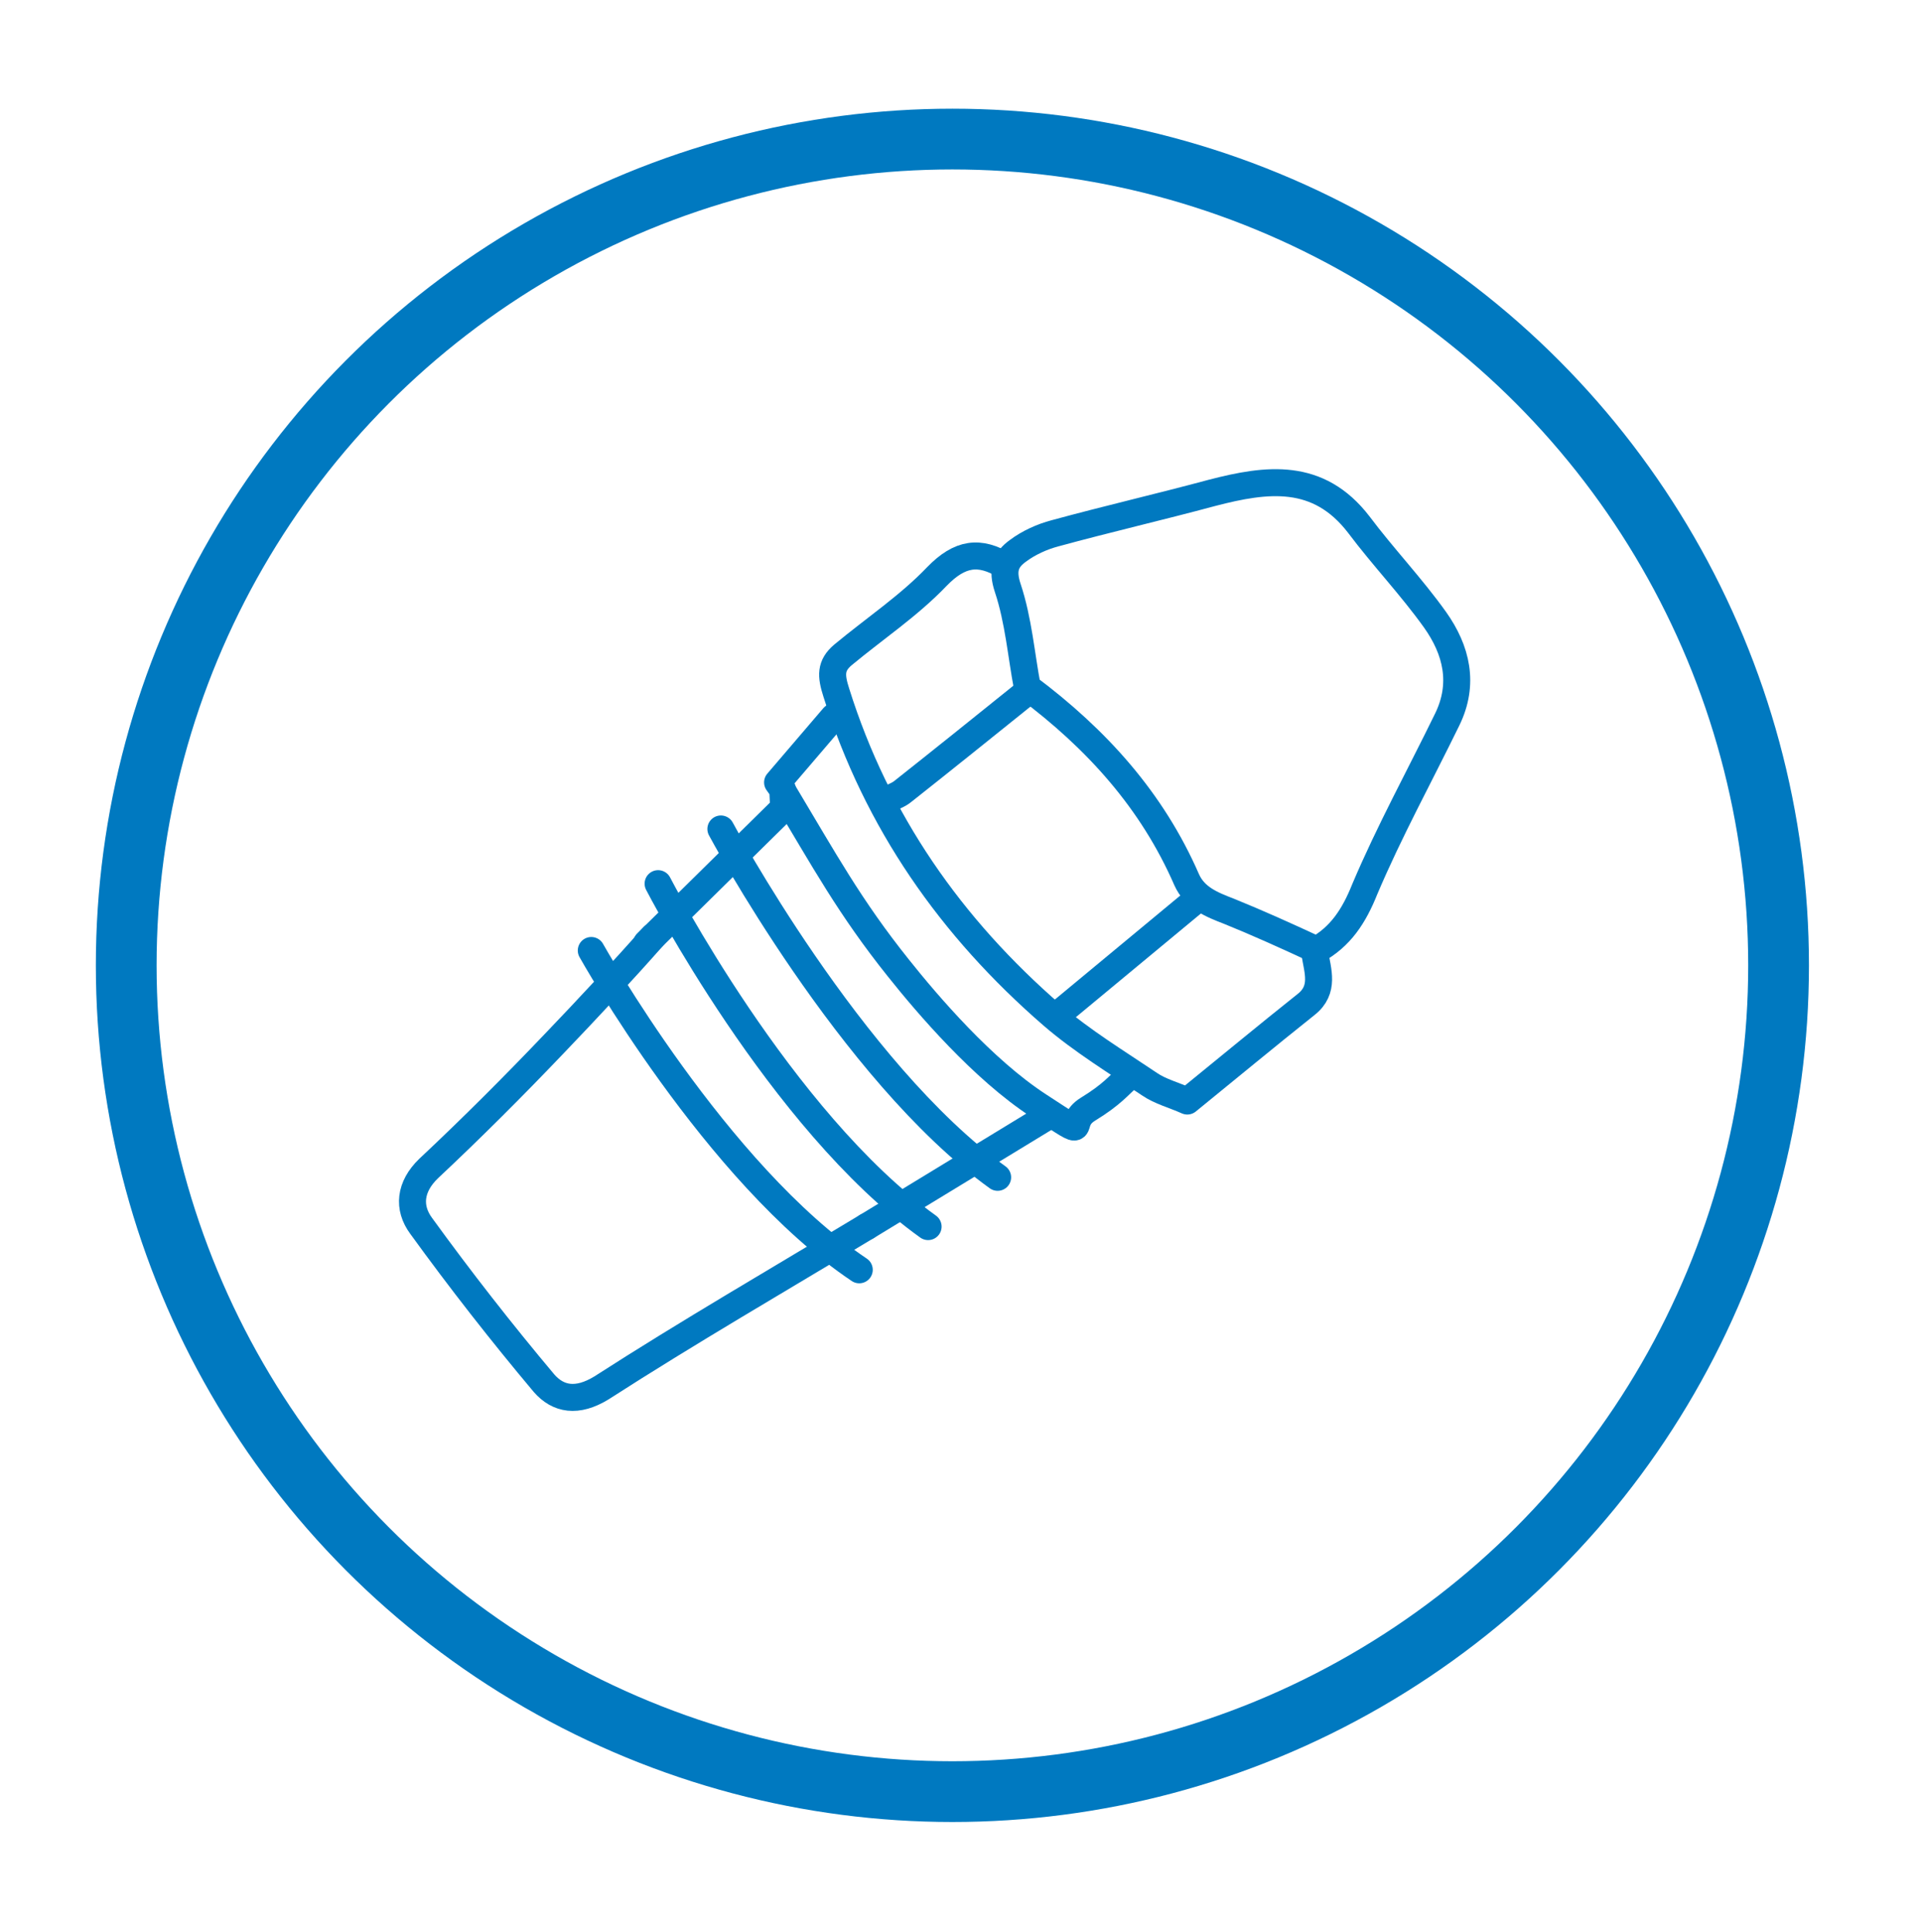 <svg xmlns="http://www.w3.org/2000/svg" viewBox="0 0 284.6 286.2"><defs><style>      .cls-1 {        fill: #fff;      }      .cls-1, .cls-2, .cls-3 {        stroke: #0079c0;      }      .cls-1, .cls-3 {        stroke-linecap: round;        stroke-linejoin: round;        stroke-width: 4px;      }      .cls-2 {        stroke-miterlimit: 10;        stroke-width: 9px;      }      .cls-2, .cls-3 {        fill: none;      }    </style></defs><g><g id="Layer_1"><line class="cls-1" x1="155.5" y1="165.2" x2="128.4" y2="181.7"></line><path class="cls-3" d="M194.9,140.8c3.7-2,5.7-5.1,7.3-9.1,3.6-8.5,8.1-16.7,12.2-25.1,2.6-5.3,1.4-10.3-1.8-14.8-3.5-4.9-7.7-9.3-11.3-14.1-6-7.8-13.6-6.8-21.7-4.7-7.8,2.1-15.6,3.9-23.3,6-1.9.5-3.9,1.4-5.5,2.6-1.8,1.3-2.4,2.8-1.5,5.5,1.6,4.8,2,10,2.9,14.7,10.3,7.7,18.5,16.8,23.6,28.5,1.2,2.7,3.7,3.7,6.3,4.7,4.2,1.7,8.4,3.6,12.5,5.5"></path><path class="cls-3" d="M116.1,117.4c6,10,9.8,17,17,26,4.3,5.4,12.5,15,20.8,20.4s3.7,2.7,7.3.5,4.6-3.6,5.9-4.7"></path><path class="cls-3" d="M148.9,83.8c-3.8-2.3-6.7-1.9-10.1,1.6-4.1,4.3-9.2,7.7-13.9,11.6-1.9,1.6-1.8,3.1-1,5.6,6,19.1,17,34.8,32,47.8,4.4,3.8,9.5,6.9,14.4,10.2,1.6,1.1,3.6,1.6,5.6,2.5,5.9-4.8,11.7-9.6,17.6-14.3,2.8-2.2,1.7-5,1.3-7.6"></path><path class="cls-3" d="M152.3,102.4c-6.1,4.9-12.3,9.9-18.5,14.8-.7.6-1.7.9-2.5,1.3"></path><path class="cls-3" d="M177.1,133.4c-6.6,5.5-13.3,11-19.9,16.5"></path><path class="cls-3" d="M116.1,119.7c-.2-3.8,0-2.4-.9-3.8l8.3-9.7"></path><path class="cls-3" d="M96.8,138.7c-4.4,5-9.9,10.9-14.6,15.8-6.1,6.4-12.3,12.6-18.7,18.6-2.8,2.7-3.1,5.8-1.1,8.5,5.8,8,11.9,15.8,18.2,23.3,2.1,2.4,4.9,2.9,8.5.7,12.9-8.3,26.2-16,39.3-23.9"></path><path class="cls-3" d="M116.1,119.7l-20.3,20"></path><circle class="cls-2" cx="141.1" cy="143" r="122.4"></circle><path class="cls-3" d="M106.8,122.8s19.2,35.9,41,51.6"></path><path class="cls-3" d="M97.5,130.9s18.1,35.1,40,50.8"></path><path class="cls-3" d="M87.6,140.8s18.5,33.1,39.7,47.3"></path></g></g></svg>